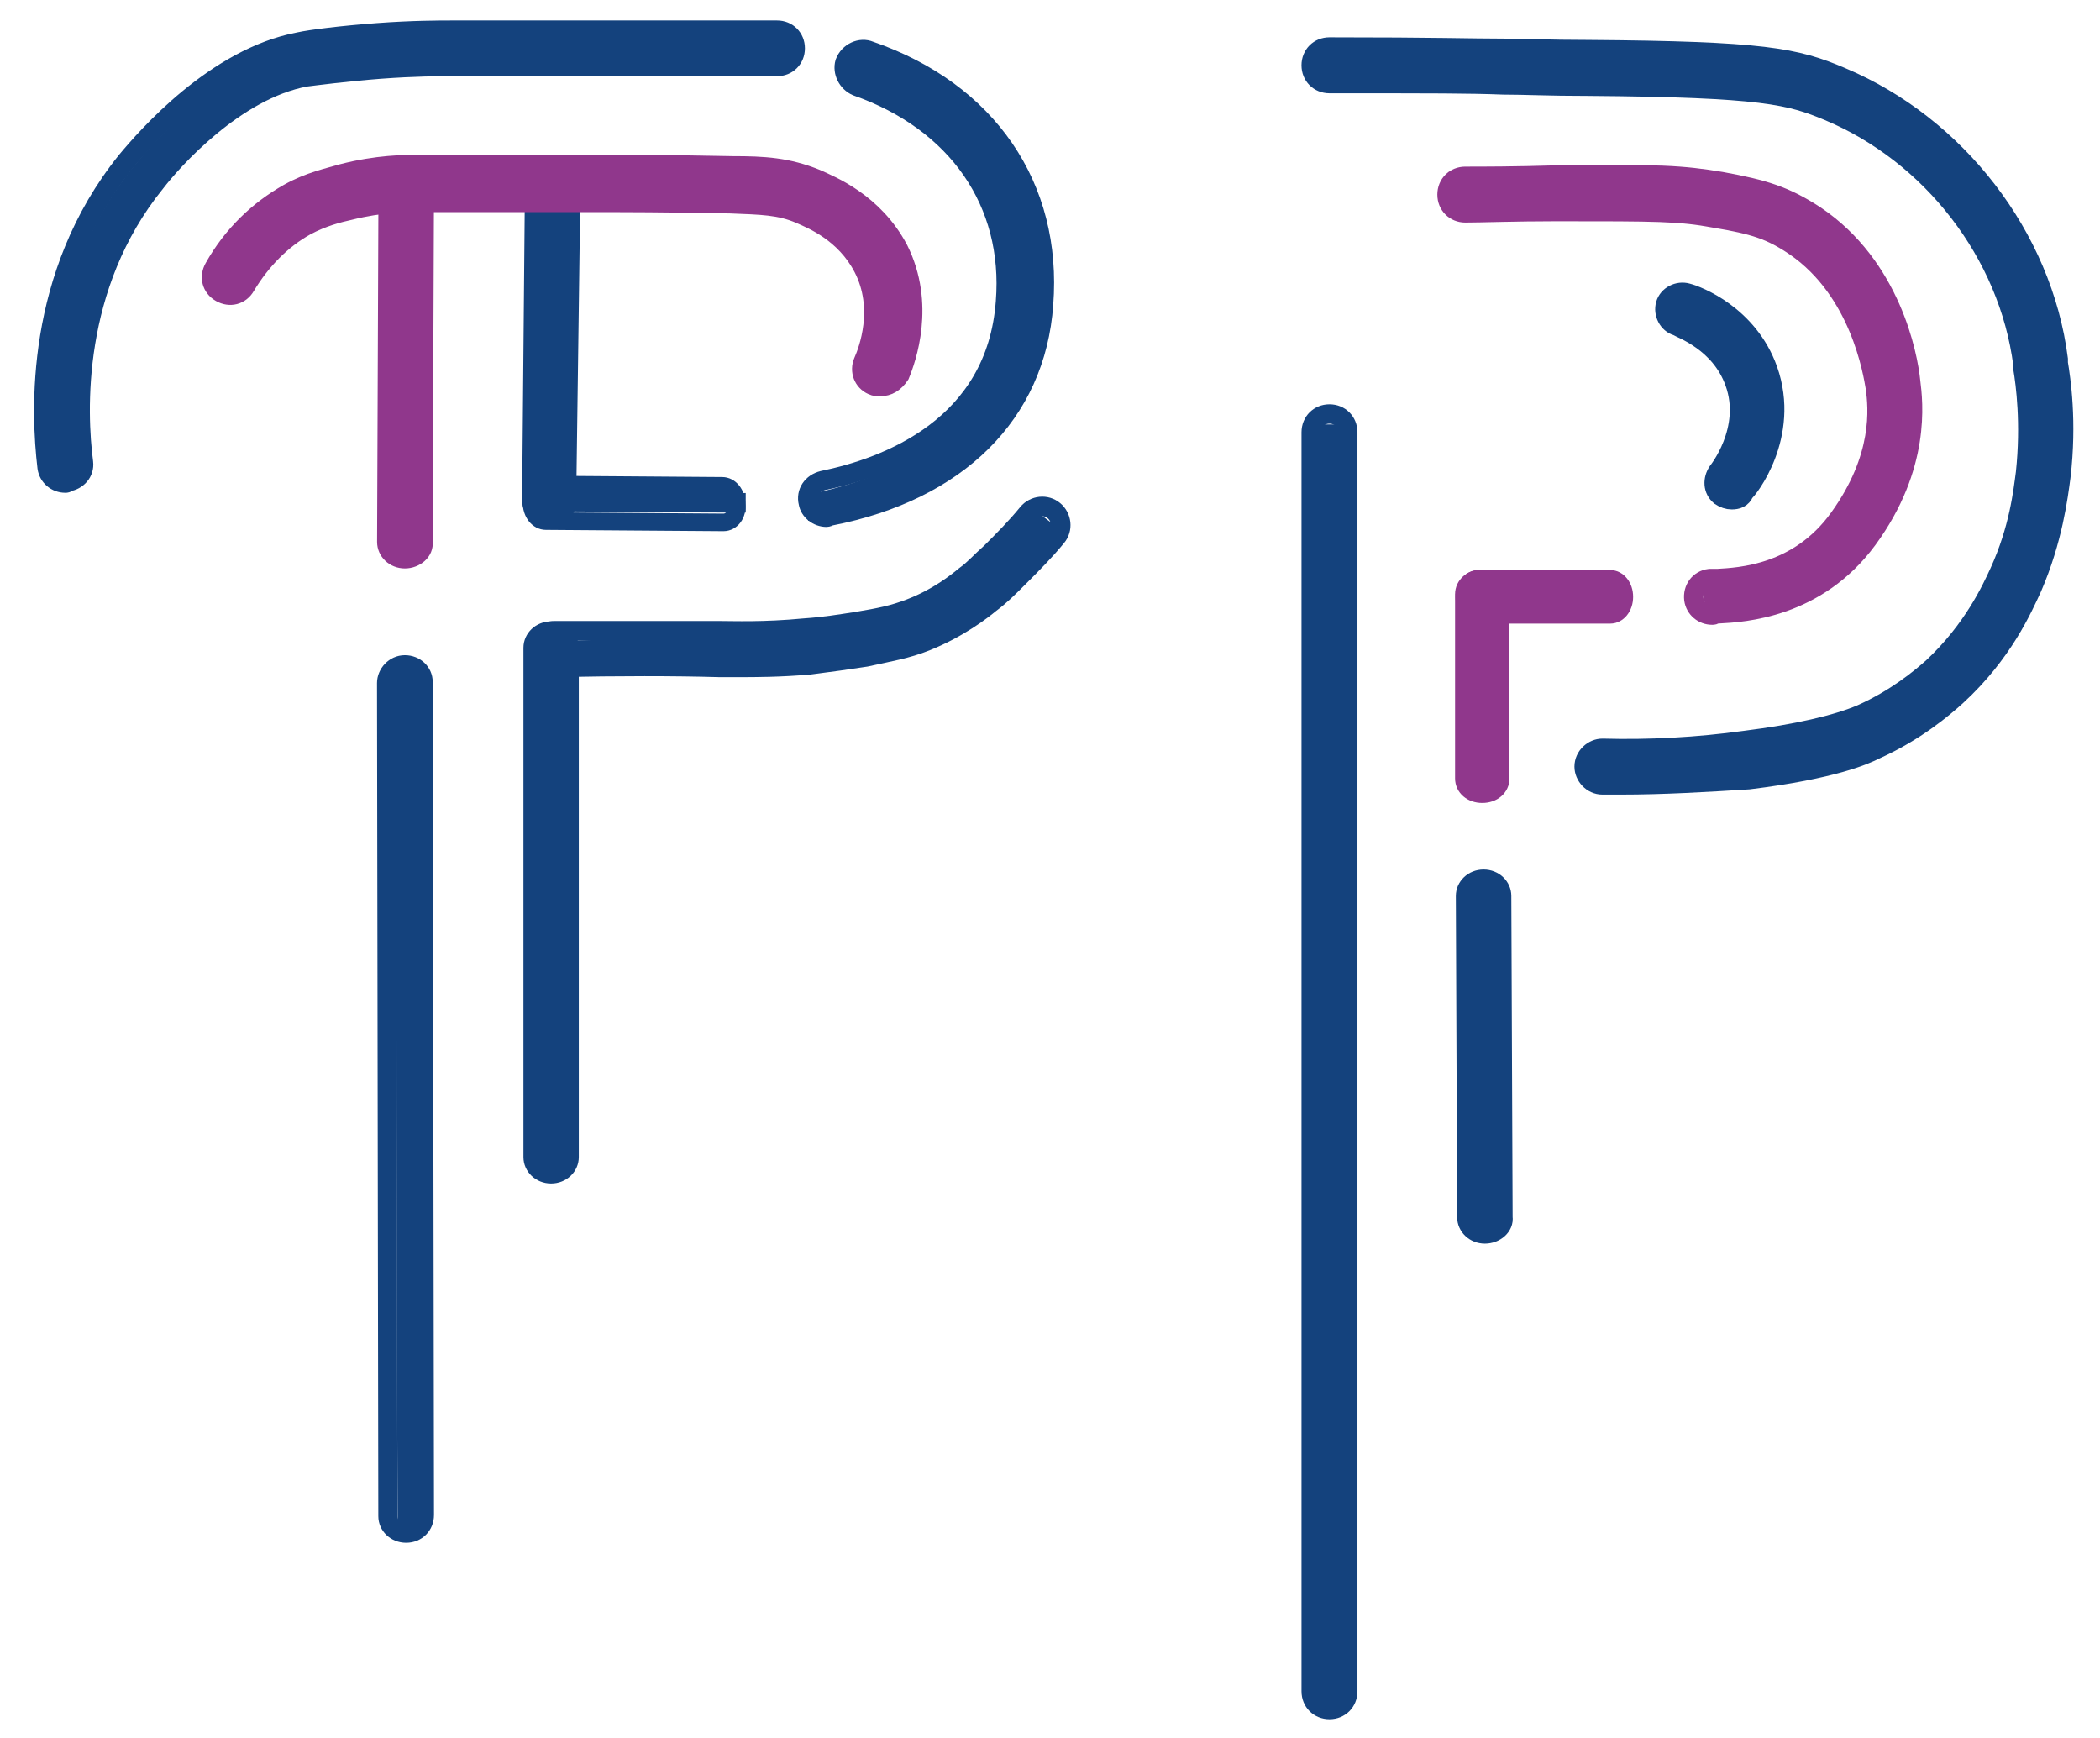 <?xml version="1.0" encoding="UTF-8"?>
<!-- Generator: Adobe Illustrator 19.0.0, SVG Export Plug-In . SVG Version: 6.00 Build 0)  -->
<svg xmlns="http://www.w3.org/2000/svg" xmlns:xlink="http://www.w3.org/1999/xlink" version="1.1" id="Laag_1" x="0px" y="0px" viewBox="0 0 160.8 133.1" style="enable-background:new 0 0 160.8 133.1;" xml:space="preserve">
<style type="text/css">
	.st0{clip-path:url(#SVGID_2_);fill:none;stroke:#14427D;stroke-width:1.467;stroke-miterlimit:10;}
	.st1{clip-path:url(#SVGID_2_);fill:none;stroke:#14427D;stroke-width:2;stroke-miterlimit:10;}
	.st2{clip-path:url(#SVGID_2_);fill:none;stroke:#90378C;stroke-width:1.452;stroke-miterlimit:10;}
	.st3{clip-path:url(#SVGID_2_);fill:none;stroke:#90378C;stroke-width:1.5;stroke-miterlimit:10;}
	.st4{clip-path:url(#SVGID_2_);fill:none;stroke:#14427D;stroke-width:1.443;stroke-miterlimit:10;}
	.st5{clip-path:url(#SVGID_2_);fill:none;stroke:#14427D;stroke-width:1.5;stroke-miterlimit:10;}
	.st6{clip-path:url(#SVGID_2_);fill:none;stroke:#14427D;stroke-width:1.345;stroke-miterlimit:10;}
	.st7{clip-path:url(#SVGID_2_);fill:none;stroke:#14427D;stroke-width:1.499;stroke-miterlimit:10;}
	.st8{clip-path:url(#SVGID_2_);fill:none;stroke:#14427D;stroke-width:1.984;stroke-miterlimit:10;}
	.st9{clip-path:url(#SVGID_2_);fill:none;stroke:#14427D;stroke-width:1.439;stroke-miterlimit:10;}
	.st10{clip-path:url(#SVGID_2_);fill:none;stroke:#14427D;stroke-width:1.486;stroke-miterlimit:10;}
	.st11{clip-path:url(#SVGID_2_);fill:none;stroke:#14427D;stroke-width:1.501;stroke-miterlimit:10;}
	.st12{clip-path:url(#SVGID_2_);fill:none;stroke:#14427D;stroke-width:2.5;stroke-miterlimit:10;}
	.st13{clip-path:url(#SVGID_2_);fill:none;stroke:#14427D;stroke-width:1.464;stroke-miterlimit:10;}
	.st14{clip-path:url(#SVGID_2_);fill:none;stroke:#14427D;stroke-width:1.484;stroke-miterlimit:10;}
	.st15{clip-path:url(#SVGID_2_);fill:none;stroke:#14427D;stroke-width:1.448;stroke-miterlimit:10;}
	.st16{clip-path:url(#SVGID_2_);fill:none;stroke:#90378C;stroke-width:1.367;stroke-miterlimit:10;}
	.st17{clip-path:url(#SVGID_2_);fill:none;stroke:#90378C;stroke-width:1.301;stroke-miterlimit:10;}
	.st18{clip-path:url(#SVGID_2_);fill:none;stroke:#90378C;stroke-width:2.127;stroke-miterlimit:10;}
	.st19{clip-path:url(#SVGID_2_);fill:none;stroke:#14427D;stroke-width:1.418;stroke-miterlimit:10;}
	.st20{clip-path:url(#SVGID_2_);fill:none;stroke:#90378C;stroke-width:1.482;stroke-miterlimit:10;}
	.st21{clip-path:url(#SVGID_2_);fill:none;stroke:#90378C;stroke-width:3.042;stroke-miterlimit:10;}
	.st22{clip-path:url(#SVGID_2_);fill:none;stroke:#14427D;stroke-width:1.487;stroke-miterlimit:10;}
	.st23{clip-path:url(#SVGID_2_);fill:none;stroke:#14427D;stroke-width:2.511;stroke-miterlimit:10;}
	.st24{clip-path:url(#SVGID_2_);fill:none;stroke:#90378C;stroke-width:2.564;stroke-miterlimit:10;}
	.st25{clip-path:url(#SVGID_2_);fill:none;stroke:#90378C;stroke-width:1.485;stroke-miterlimit:10;}
</style>
<g>
	<defs>
		<rect id="SVGID_1_" width="160.8" height="133.1"></rect>
	</defs>
	<clipPath id="SVGID_2_">
		<use xlink:href="#SVGID_1_" style="overflow:visible;"></use>
	</clipPath>
	<path class="st0" d="M5,37c-0.7,0-1.3-0.5-1.4-1.2c-0.5-4.2-1-14.7,6.1-23.5c1.5-1.8,6.8-7.9,13.2-9.1c0.9-0.2,3.3-0.5,6-0.7   c2.7-0.2,4.8-0.2,5.7-0.2c6.1,0,14.4,0,24.9,0c0.8,0,1.4,0.6,1.4,1.4c0,0.8-0.6,1.4-1.4,1.4h0c-10.5,0-18.8,0-24.9,0   c-0.9,0-2.8,0-5.5,0.2c-2.6,0.2-4.9,0.5-5.7,0.6c-5.4,1-10.2,6.4-11.5,8.1c-6.4,7.9-6,17.6-5.5,21.4c0.1,0.8-0.5,1.4-1.2,1.5   C5.1,37,5.1,37,5,37z"></path>
	<path class="st1" d="M5,36.6C4.7,34,3.6,22.7,10.9,13.5c1.3-1.6,6.5-7.7,12.5-8.8c0.9-0.2,3.2-0.5,6-0.7c2.6-0.2,4.7-0.2,5.6-0.2   c5,0,13.9,0,25.3,0"></path>
	<path class="st2" d="M31,42.8L31,42.8c-0.8,0-1.4-0.6-1.4-1.3L29.7,16c0-0.7,0.6-1.3,1.4-1.3h0c0.8,0,1.4,0.6,1.4,1.3l-0.1,25.5   C32.5,42.2,31.8,42.8,31,42.8z"></path>
	<line class="st3" x1="31.1" y1="16.1" x2="31" y2="43.2"></line>
	<path class="st4" d="M42.1,39.6L42.1,39.6c-0.8,0-1.4-0.6-1.4-1.3L40.9,16c0-0.7,0.7-1.3,1.4-1.3c0.8,0,1.4,0.6,1.4,1.3l-0.3,22.2   C43.5,39,42.9,39.6,42.1,39.6z"></path>
	<path class="st5" d="M42.3,16.1c-0.1,8-0.2,16-0.3,24"></path>
	<path class="st6" d="M55.4,40L55.4,40L55.4,40l-13.6-0.1c-0.6,0-1.1-0.6-1.1-1.4c0-0.8,0.5-1.4,1.1-1.4l13.5,0.1   c0.6,0,1.1,0.6,1.1,1.4C56.5,39.4,56,40,55.4,40z"></path>
	<path class="st5" d="M40.2,38.4c5.6,0,11.2,0.1,16.9,0.1"></path>
	<path class="st7" d="M63.3,39.6c-0.7,0-1.3-0.5-1.4-1.1c-0.2-0.8,0.3-1.5,1.1-1.7c4.9-1,13.3-4.1,14-13.7   c0.6-7.6-3.7-13.8-11.4-16.5c-0.7-0.3-1.1-1.1-0.9-1.8C65,4,65.9,3.6,66.6,3.9c9,3.1,14,10.4,13.3,19.4   c-0.6,8.4-6.6,14.3-16.3,16.2C63.5,39.5,63.4,39.6,63.3,39.6z"></path>
	<path class="st8" d="M64.8,4.8c9,2.9,14.4,9.8,13.7,18.6c-0.7,8.7-7.6,13.8-16.8,15.5"></path>
	<path class="st9" d="M42.2,89.9c-0.8,0-1.4-0.6-1.4-1.3l0-39c0-0.7,0.6-1.3,1.4-1.3h0c0.8,0,1.4,0.6,1.4,1.3l0,39   C43.6,89.3,43,89.9,42.2,89.9L42.2,89.9z"></path>
	<line class="st10" x1="42.2" y1="48.2" x2="42.2" y2="89.9"></line>
	<path class="st11" d="M56.6,51.1c-0.7,0-1.2,0-1.5,0c-3.5-0.1-7.6-0.1-12.6,0h0c-0.8,0-1.4-0.6-1.4-1.4c0-0.8,0.6-1.4,1.4-1.4   c5,0,9.2,0,12.6,0c1,0,3.4,0.1,6.5-0.2c1.5-0.1,2.7-0.3,4-0.5c1.8-0.3,2.8-0.5,4.1-1c2.1-0.8,3.6-2,4.2-2.5c0.7-0.5,1.1-1,2-1.8   c1-1,1.9-1.9,2.8-3c0.5-0.6,1.4-0.7,2-0.2c0.6,0.5,0.7,1.4,0.2,2c-0.9,1.1-1.9,2.1-2.9,3.1c-0.9,0.9-1.4,1.4-2.2,2   c-0.6,0.5-2.4,1.9-4.9,2.9c-1.5,0.6-2.8,0.8-4.6,1.2c-1.3,0.2-2.7,0.4-4.3,0.6C59.7,51.1,57.8,51.1,56.6,51.1z"></path>
	<path class="st12" d="M44.1,50.3c5.6-0.2,9.4-0.2,12.3-0.2c0.9,0,3.3,0,6.5-0.3c1.8-0.2,3-0.4,4-0.6c1.8-0.4,2.9-0.6,4.2-1.2   c2.2-1,3.7-2.3,4.4-2.9c0.7-0.6,1.2-1.1,2-2.1c1.2-1.3,2.1-2.4,2.7-3.2"></path>
	<path class="st13" d="M31.1,117.4c-0.8,0-1.4-0.6-1.4-1.3l-0.1-63.8c0-0.7,0.6-1.4,1.4-1.4h0c0.8,0,1.4,0.6,1.4,1.3l0.1,63.8   C32.5,116.8,31.9,117.4,31.1,117.4L31.1,117.4z"></path>
	<path class="st5" d="M31.1,50.9c0,22.3,0,44.6,0.1,66.9"></path>
	<path class="st14" d="M101.8,130.9c-0.8,0-1.4-0.6-1.4-1.4l0-96.4c0-0.8,0.6-1.4,1.4-1.4c0.8,0,1.4,0.6,1.4,1.4l0,96.4   C103.2,130.3,102.6,130.9,101.8,130.9z"></path>
	<path class="st5" d="M101.8,32.5c0,32.8,0,65.6,0,98.4"></path>
	<path class="st15" d="M113.7,94.5c-0.8,0-1.4-0.6-1.4-1.3l-0.1-24.6c0-0.7,0.6-1.3,1.4-1.3h0c0.8,0,1.4,0.6,1.4,1.3l0.1,24.6   C115.2,93.9,114.5,94.5,113.7,94.5L113.7,94.5z"></path>
	<path class="st5" d="M113.6,67.9c0,8.8,0.1,17.6,0.1,26.4"></path>
	<path class="st16" d="M113.5,60.8c-0.8,0-1.4-0.5-1.4-1.2l0-14.1c0-0.7,0.6-1.2,1.4-1.2c0.8,0,1.4,0.5,1.4,1.2l0,14.1   C114.9,60.3,114.3,60.8,113.5,60.8z"></path>
	<path class="st3" d="M113.5,60.8c0-5.7,0-11.3,0-17"></path>
	<path class="st17" d="M113.2,47.1c-0.6,0-1.1-0.6-1.1-1.4c0-0.8,0.5-1.4,1.1-1.4l10.1,0c0.6,0,1.1,0.6,1.1,1.4   c0,0.8-0.5,1.4-1.1,1.4L113.2,47.1z"></path>
	<path class="st18" d="M111.8,45.7c4.3,0,8.6,0,12.8,0"></path>
	<path class="st19" d="M132.6,38.3c-0.3,0-0.6-0.1-0.9-0.3c-0.6-0.5-0.6-1.3-0.2-1.9c0,0,2.6-3.2,1.3-6.8c-1.1-3.1-4.1-4.1-4.4-4.3   c-0.7-0.2-1.1-1-0.9-1.7c0.2-0.7,1-1.1,1.7-0.9c0.8,0.2,4.7,1.7,6.2,5.9c1.8,5.1-1.6,9.3-1.8,9.4C133.4,38.2,133,38.3,132.6,38.3z"></path>
	<path class="st1" d="M128,23.2c0.5,0.1,4.5,1.5,6,5.6c1.7,4.8-1.6,8.8-1.7,8.9"></path>
	<path class="st20" d="M131.1,47.1c-0.7,0-1.3-0.5-1.4-1.2c-0.1-0.8,0.4-1.5,1.2-1.6c0.1,0,0.3,0,0.6,0c1.7-0.1,6.2-0.3,9.3-4.6   c3.4-4.7,3-8.5,2.8-10c-0.2-1.2-1.2-7.4-6.1-10.8c-1.9-1.3-3.2-1.7-6.2-2.2c-2.7-0.5-4.4-0.5-12.1-0.5c-3.2,0-5.8,0.1-7,0.1h0   c-0.8,0-1.4-0.6-1.4-1.4c0-0.8,0.6-1.4,1.4-1.4c1.3,0,3.8,0,7-0.1c7.8-0.1,9.6,0,12.6,0.5c3.3,0.6,4.9,1.1,7.2,2.6   c5.8,3.9,7.1,10.7,7.3,12.7c0.2,1.6,0.8,6.5-3.3,12.1c-3.9,5.3-9.5,5.6-11.4,5.7c-0.2,0-0.3,0-0.4,0   C131.3,47.1,131.2,47.1,131.1,47.1z"></path>
	<path class="st21" d="M110.9,14.7c1.3,0,3.9,0,7.3-0.1c7.9-0.1,9.8,0,12.8,0.5c3.3,0.6,4.8,1,7,2.5c5.9,3.9,6.9,10.9,7,11.9   c0.2,1.5,0.8,6-3.2,11.2c-4.1,5.4-10.2,5.1-11.3,5.3"></path>
	<path class="st22" d="M124.1,60.1c-0.5,0-0.9,0-1.4,0c-0.8,0-1.4-0.7-1.4-1.4c0-0.8,0.7-1.4,1.4-1.4c3.6,0.1,7.3-0.1,10.9-0.6   c4-0.5,7-1.2,8.9-2c2.7-1.2,4.6-2.8,5.5-3.6c3.1-2.9,4.5-6,5.1-7.3c1.5-3.3,1.8-6.1,2-7.6c0.4-3.8,0-6.8-0.2-8l0-0.3   c-1.1-8.5-7-16.1-14.9-19.4c-2.9-1.2-4.9-1.8-18.4-1.9c-3.1,0-4.8-0.1-6.5-0.1c-2.6-0.1-5.1-0.1-13.3-0.1h0c-0.8,0-1.4-0.6-1.4-1.4   c0-0.8,0.6-1.4,1.4-1.4c8.2,0,10.8,0.1,13.4,0.1c1.6,0,3.3,0.1,6.4,0.1C135,3.9,137.5,4.4,141,5.9c8.8,3.7,15.4,12.2,16.6,21.6   l0,0.3c0.2,1.2,0.7,4.5,0.2,8.7c-0.2,1.5-0.6,4.8-2.2,8.5c-0.7,1.5-2.2,5-5.8,8.3c-1,0.9-3.1,2.7-6.2,4.1c-0.8,0.4-3.2,1.5-9.7,2.3   C130.7,59.9,127.4,60.1,124.1,60.1z"></path>
	<path class="st23" d="M100.4,4.8c13.5,0,11.8,0.2,20.3,0.3c14,0.2,16.2,0.8,19.3,2.1c8.6,3.5,14.9,11.5,16.2,20.5   c0.1,0.9,0.7,4.3,0.2,8.6c-0.2,1.7-0.6,4.6-2.1,8.1c-0.7,1.6-2.2,4.8-5.6,7.8c-0.6,0.5-2.7,2.4-6,3.8c-0.9,0.4-3.3,1.4-9.6,2.2   c-2.8,0.3-6.7,0.6-11.3,0.6"></path>
	<path class="st24" d="M16.8,21.7c1.8-3.3,4.1-4.8,5.2-5.4c1.5-0.8,2.9-1.2,3.8-1.4c2.6-0.7,4.6-0.7,5.5-0.7c4.1,0,8.3,0,12.4,0   c2.1,0,6.2,0,12,0.1c2.5,0.1,4.1,0.1,6,0.9c1,0.4,4,1.7,5.6,5c2,4.1,0.3,8.2,0.1,8.9"></path>
	<path class="st25" d="M67.4,29.6c-0.2,0-0.4,0-0.6-0.1c-0.7-0.3-1-1.1-0.7-1.8c0.4-0.9,1.6-4.1,0-7.2c-1.4-2.7-3.9-3.7-4.8-4.1   c-1.6-0.7-3-0.7-5.4-0.8c-4.8-0.1-8.3-0.1-10.6-0.1l-1.2,0c-2.3,0-4.6,0-6.9,0c-1.8,0-3.5,0-5.3,0c-0.8,0-2.7,0-5.1,0.6   c-0.9,0.2-2.1,0.5-3.4,1.2c-1.8,1-3.4,2.6-4.6,4.6c-0.4,0.7-1.2,0.9-1.9,0.5c-0.7-0.4-0.9-1.2-0.5-1.9c1.4-2.5,3.4-4.4,5.7-5.7   c1.6-0.9,3.1-1.2,4.1-1.5c2.7-0.7,4.8-0.7,5.8-0.7c1.8,0,3.5,0,5.3,0c2.3,0,4.6,0,6.9,0l1.2,0c2.3,0,5.9,0,10.7,0.1   c2.4,0,4.2,0.1,6.4,1c1.1,0.5,4.4,1.8,6.3,5.4c2.1,4.2,0.6,8.4,0.1,9.6C68.5,29.3,68,29.6,67.4,29.6z"></path>
</g>
</svg>
